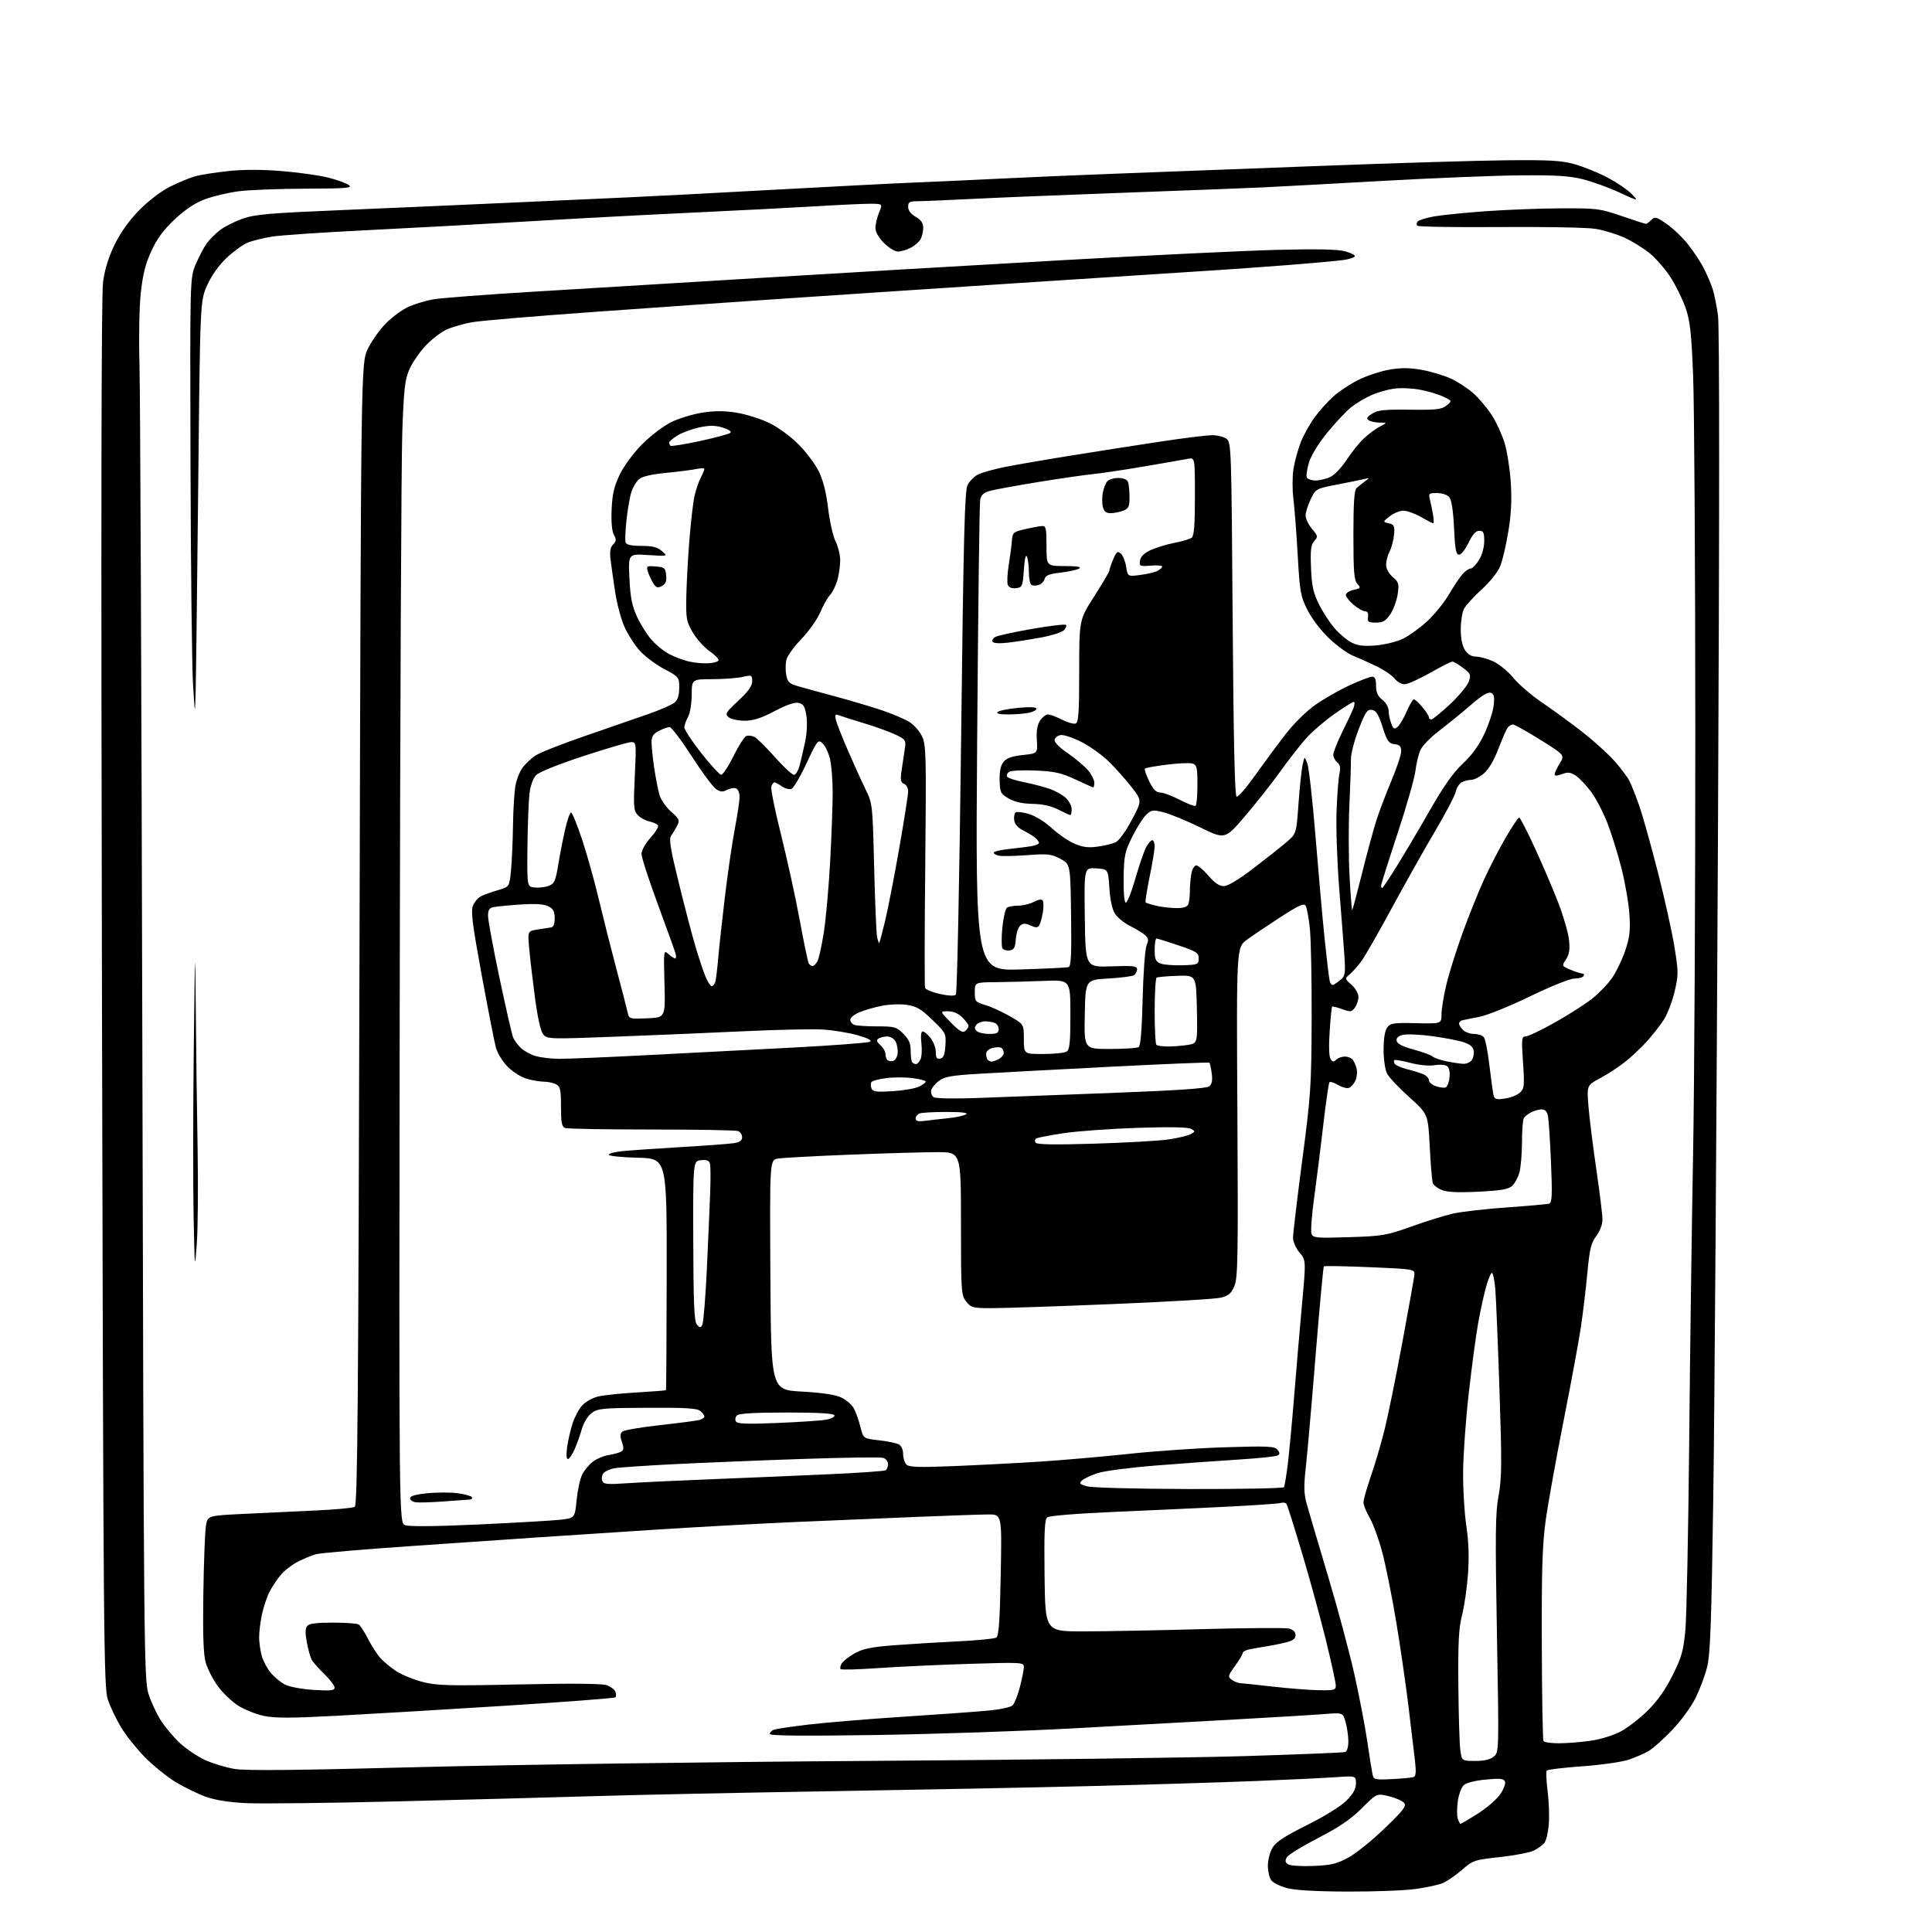 <?xml version="1.0" encoding="UTF-8" standalone="no"?>
<svg 
  version="1.1" 
  xmlns="http://www.w3.org/2000/svg" 
  xmlns:xlink="http://www.w3.org/1999/xlink" 
  xmlns:svg="http://www.w3.org/2000/svg"
  xmlns:rdf="http://www.w3.org/1999/02/22-rdf-syntax-ns#"
  xmlns:cc="http://creativecommons.org/ns#"
  xmlns:dc="http://purl.org/dc/elements/1.1/"
  viewBox="0 0 768 768"
  width="768"
  height="768"
>
<style>svg {background-color: white; }</style>"
<path stroke="none" fill="black" fill-rule="evenodd" d="M535.68,751.93C523.11,751.89 514.80,751.41 511.57,750.54C508.85,749.81 506.04,748.41 505.32,747.42C504.59,746.43 504.00,743.79 504.00,741.56C504.01,739.33 504.85,736.12 505.88,734.43C507.25,732.18 510.87,729.81 519.57,725.49C526.51,722.04 532.97,718.03 535.20,715.80C537.94,713.06 539.00,711.15 539.00,708.95C539.00,705.90 539.00,705.90 530.75,706.47C526.21,706.79 511.93,707.48 499.00,707.99C486.07,708.51 457.05,709.40 434.50,709.97C411.95,710.54 365.15,711.46 330.50,712.03C295.85,712.59 253.78,713.46 237.00,713.97C220.22,714.48 184.45,715.43 157.50,716.09C130.55,716.75 103.78,717.06 98.00,716.78C91.04,716.45 85.57,715.58 81.76,714.22C78.61,713.09 73.21,710.45 69.76,708.36C66.32,706.26 60.80,701.79 57.50,698.42C54.20,695.05 49.95,689.69 48.05,686.52C46.16,683.35 43.82,678.43 42.87,675.60C41.24,670.77 41.09,653.15 40.53,394.97C40.12,206.77 40.26,117.12 40.97,112.00C41.66,107.03 43.22,102.02 45.61,97.15C47.93,92.42 51.39,87.58 55.35,83.54C58.93,79.90 64.01,76.01 67.50,74.25C70.80,72.59 75.30,70.72 77.50,70.10C79.70,69.48 85.66,68.54 90.74,68.00C96.77,67.36 104.14,67.36 112.00,68.00C118.61,68.54 126.92,69.71 130.47,70.60C134.02,71.49 137.73,72.83 138.71,73.58C140.24,74.74 137.71,74.95 121.50,75.00C111.05,75.03 99.12,75.49 95.00,76.02C90.88,76.55 84.84,77.96 81.59,79.17C77.55,80.67 73.74,83.19 69.51,87.14C65.04,91.33 62.47,94.80 60.18,99.76C57.81,104.91 56.76,109.07 55.96,116.55C55.36,122.14 55.14,134.40 55.44,144.50C55.74,154.40 56.25,276.09 56.58,414.93C57.14,654.81 57.26,667.65 58.98,673.18C59.97,676.38 62.21,681.21 63.95,683.92C65.69,686.63 69.14,690.72 71.63,693.01C74.12,695.30 78.59,698.30 81.57,699.66C84.55,701.02 89.81,702.61 93.26,703.18C97.78,703.93 118.03,703.73 166.02,702.47C202.58,701.51 283.12,700.39 345.00,699.99C406.88,699.58 474.60,698.72 495.50,698.06C516.40,697.41 534.06,696.69 534.75,696.47C535.46,696.24 536.00,694.43 535.99,692.28C535.99,690.20 535.51,686.76 534.91,684.63C533.84,680.76 533.84,680.76 526.17,681.38C521.95,681.72 506.12,682.68 491.00,683.51C475.88,684.33 447.07,685.92 427.00,687.03C406.93,688.14 371.49,689.34 348.25,689.69C318.88,690.13 306.00,690.00 306.00,689.27C306.00,688.69 306.71,687.94 307.58,687.61C308.45,687.27 314.64,686.35 321.33,685.55C328.02,684.76 344.52,683.38 358.00,682.50C371.48,681.63 386.70,680.54 391.83,680.08C397.45,679.59 401.71,678.71 402.54,677.88C403.29,677.12 404.60,673.82 405.45,670.54C406.30,667.26 407.00,663.71 407.00,662.66C407.00,660.80 406.27,660.76 385.25,661.41C373.29,661.78 357.04,662.54 349.13,663.09C341.23,663.65 334.50,663.83 334.17,663.50C333.84,663.17 334.05,662.14 334.63,661.20C335.21,660.27 337.53,658.47 339.79,657.20C343.00,655.41 346.39,654.71 355.20,654.03C361.42,653.55 372.85,652.85 380.61,652.47C388.37,652.10 395.31,651.43 396.03,650.98C397.03,650.36 397.45,644.46 397.80,626.09C398.27,602.00 398.27,602.00 392.88,602.02C389.92,602.03 377.15,602.47 364.50,602.99C351.85,603.52 330.25,604.42 316.50,605.01C302.75,605.60 277.77,606.96 261.00,608.04C244.22,609.11 223.75,610.46 215.50,611.02C207.25,611.59 184.30,613.16 164.50,614.51C144.70,615.86 127.14,617.37 125.47,617.85C123.81,618.34 120.60,619.67 118.35,620.82C116.09,621.97 113.05,624.34 111.58,626.09C110.11,627.84 108.08,630.89 107.08,632.88C106.07,634.87 104.74,638.88 104.12,641.80C103.51,644.71 103.00,648.76 103.01,650.80C103.01,652.83 103.48,656.17 104.04,658.22C104.61,660.26 106.24,663.32 107.66,665.00C109.08,666.69 111.62,668.79 113.31,669.66C115.02,670.54 120.05,671.47 124.69,671.76C131.49,672.19 133.00,672.02 133.00,670.84C133.00,670.05 131.16,667.63 128.92,665.45C126.68,663.28 124.42,660.72 123.90,659.78C123.38,658.83 122.52,655.73 121.98,652.88C121.28,649.20 121.32,647.32 122.12,646.35C122.92,645.39 125.90,645.00 132.37,645.02C137.39,645.02 142.00,645.36 142.62,645.77C143.23,646.17 144.89,648.75 146.31,651.50C147.72,654.25 149.92,657.66 151.19,659.09C152.46,660.51 155.30,662.86 157.50,664.30C159.70,665.74 164.43,667.68 168.00,668.60C173.72,670.07 178.35,670.19 206.55,669.58C227.89,669.13 239.51,669.24 241.33,669.93C242.83,670.50 244.32,671.67 244.65,672.53C244.98,673.39 244.96,674.37 244.62,674.72C244.27,675.06 224.53,676.57 200.74,678.07C176.96,679.57 146.93,681.35 134.00,682.04C115.73,683.01 109.25,683.03 104.87,682.10C101.78,681.45 97.19,679.60 94.67,678.01C92.15,676.41 88.53,672.94 86.61,670.30C84.69,667.66 82.53,663.48 81.81,661.00C80.85,657.70 80.59,650.39 80.83,633.56C81.02,620.94 81.48,608.79 81.86,606.56C82.55,602.50 82.55,602.50 96.53,601.81C104.21,601.42 117.07,600.82 125.10,600.46C133.13,600.10 140.29,599.44 141.02,598.99C142.12,598.31 142.45,558.53 142.93,371.33C143.50,144.50 143.50,144.50 146.17,138.80C147.64,135.67 150.93,131.02 153.47,128.47C156.02,125.93 160.09,122.96 162.50,121.90C164.92,120.83 169.29,119.52 172.20,119.00C175.12,118.48 192.57,117.14 211.00,116.02C229.43,114.91 270.60,112.40 302.50,110.46C334.40,108.52 388.40,105.35 422.50,103.42C456.60,101.49 494.85,99.65 507.50,99.33C523.67,98.92 531.77,99.09 534.78,99.92C537.13,100.57 538.83,101.46 538.55,101.92C538.27,102.37 536.35,103.01 534.27,103.33C532.20,103.66 521.95,104.59 511.50,105.40C501.05,106.20 488.23,107.12 483.00,107.44C477.77,107.76 442.68,110.04 405.00,112.51C367.32,114.98 323.45,117.89 307.50,118.98C291.55,120.07 259.60,122.32 236.50,123.97C213.40,125.61 191.57,127.45 188.00,128.04C184.43,128.63 179.62,130.01 177.33,131.10C175.04,132.20 171.29,135.14 168.99,137.62C166.70,140.11 163.88,144.25 162.74,146.82C160.96,150.82 160.55,154.43 159.92,171.50C159.52,182.50 159.05,284.61 158.89,398.40C158.60,605.31 158.60,605.31 161.05,606.27C162.64,606.89 172.81,606.80 190.03,606.01C204.63,605.33 219.25,604.49 222.53,604.14C228.50,603.50 228.50,603.50 229.22,596.25C229.62,592.27 230.62,587.69 231.45,586.09C232.28,584.49 234.16,582.23 235.63,581.08C237.10,579.92 239.97,578.71 242.01,578.38C244.05,578.06 246.30,577.43 247.00,577.00C247.97,576.40 248.02,575.49 247.21,573.17C246.40,570.86 246.45,569.87 247.42,569.07C248.12,568.49 254.95,567.32 262.59,566.48C270.24,565.64 277.29,564.71 278.25,564.41C279.21,564.11 280.00,563.50 280.00,563.06C280.00,562.61 279.26,561.63 278.35,560.87C277.06,559.80 272.38,559.52 257.28,559.61C239.55,559.70 237.63,559.88 235.20,561.70C233.63,562.88 232.02,565.50 231.28,568.10C230.59,570.52 229.28,574.19 228.36,576.25C227.45,578.31 226.26,580.00 225.73,580.00C225.16,580.00 225.04,578.09 225.44,575.25C225.81,572.64 226.78,568.40 227.60,565.84C228.43,563.28 230.15,560.05 231.44,558.66C232.72,557.27 235.52,555.70 237.64,555.16C239.76,554.63 246.67,553.89 252.99,553.53C259.30,553.16 264.58,552.75 264.72,552.62C264.85,552.48 264.99,531.70 265.02,506.44C265.08,460.50 265.08,460.50 253.54,460.22C247.19,460.06 242.00,459.53 242.00,459.04C242.00,458.55 244.36,457.90 247.25,457.61C250.14,457.31 260.60,456.59 270.50,456.00C280.40,455.42 289.96,454.71 291.75,454.42C294.06,454.06 295.00,453.37 295.00,452.06C295.00,451.05 294.29,449.94 293.42,449.61C292.55,449.27 277.06,449.00 259.00,449.00C240.94,449.00 225.45,448.73 224.58,448.39C223.33,447.91 223.00,446.17 223.00,439.93C223.00,433.18 222.73,431.92 221.07,431.04C220.00,430.47 217.86,430.00 216.32,429.99C214.77,429.99 211.71,429.49 209.52,428.88C207.33,428.28 203.89,426.13 201.87,424.10C199.81,422.05 197.72,418.68 197.13,416.46C196.54,414.28 194.00,401.28 191.48,387.57C187.74,367.22 187.11,362.16 188.02,359.96C188.63,358.48 190.11,356.79 191.32,356.21C192.52,355.63 195.53,354.56 198.00,353.83C202.50,352.50 202.50,352.50 203.13,346.00C203.48,342.43 203.84,334.32 203.93,328.00C204.01,321.68 204.47,314.54 204.93,312.14C205.39,309.74 206.65,306.59 207.73,305.14C208.80,303.69 211.08,301.55 212.79,300.38C214.51,299.22 223.46,295.67 232.70,292.51C241.94,289.34 253.32,285.40 258.00,283.75C262.68,282.10 267.29,280.06 268.25,279.22C269.41,278.21 270.00,276.24 270.00,273.40C270.00,269.19 269.90,269.07 263.98,265.91C260.67,264.15 256.34,260.91 254.37,258.72C252.39,256.53 249.66,252.32 248.30,249.35C246.95,246.39 245.24,240.04 244.51,235.23C243.78,230.43 242.96,224.58 242.68,222.23C242.33,219.19 242.63,217.51 243.73,216.42C245.01,215.14 245.06,214.48 244.02,212.55C243.23,211.06 242.91,207.38 243.14,202.36C243.43,196.19 244.14,193.21 246.43,188.50C248.13,185.02 251.91,179.95 255.43,176.43C258.78,173.08 263.96,169.18 267.00,167.72C270.02,166.26 275.54,164.59 279.25,164.02C284.01,163.27 287.98,163.28 292.72,164.04C296.42,164.63 302.22,166.43 305.61,168.05C309.20,169.77 314.11,173.33 317.35,176.57C320.41,179.63 324.08,184.50 325.49,187.39C327.20,190.89 328.44,195.80 329.19,202.07C329.80,207.26 331.14,213.17 332.15,215.21C333.17,217.25 334.00,220.63 333.99,222.71C333.99,224.79 333.50,228.30 332.90,230.50C332.30,232.70 330.98,235.40 329.97,236.50C328.96,237.60 327.18,240.75 326.01,243.50C324.84,246.25 321.49,250.97 318.57,254.00C315.64,257.02 312.95,260.76 312.59,262.31C312.23,263.86 312.21,266.58 312.54,268.37C313.06,271.16 313.76,271.80 317.33,272.81C319.62,273.47 326.45,275.34 332.50,276.97C338.55,278.61 346.80,281.07 350.83,282.44C354.86,283.81 359.65,285.86 361.47,286.98C363.30,288.11 365.57,290.69 366.53,292.71C368.14,296.10 368.24,300.16 367.80,343.95C367.53,370.10 367.50,392.04 367.72,392.69C367.95,393.35 370.59,394.44 373.60,395.11C376.91,395.85 379.42,395.97 379.96,395.42C380.46,394.91 381.38,350.45 382.04,295.00C383.01,213.20 383.47,195.01 384.63,192.77C385.40,191.26 387.26,189.40 388.77,188.63C390.27,187.85 395.10,186.50 399.50,185.63C403.90,184.75 415.82,182.69 426.00,181.06C436.18,179.42 452.05,176.94 461.28,175.54C470.52,174.14 479.77,173.00 481.84,173.00C483.92,173.00 486.49,173.64 487.56,174.42C489.44,175.79 489.52,178.01 490.00,246.09C490.35,294.76 490.83,316.44 491.57,316.69C492.16,316.89 495.29,313.32 498.53,308.77C501.76,304.22 507.11,296.97 510.40,292.66C513.97,287.98 518.89,283.04 522.60,280.39C526.02,277.95 532.21,274.39 536.34,272.48C540.48,270.56 544.57,269.00 545.43,269.00C546.57,269.00 547.00,270.00 547.00,272.61C547.00,275.26 547.66,276.73 549.50,278.18C550.91,279.28 552.00,281.18 552.00,282.51C552.00,283.81 552.46,286.07 553.02,287.54C553.87,289.79 554.27,290.02 555.56,288.95C556.39,288.26 558.02,285.51 559.16,282.85C560.31,280.18 561.60,278.00 562.03,278.00C562.47,278.00 563.99,279.38 565.41,281.08C566.83,282.77 568.00,284.57 568.00,285.08C568.00,285.58 568.43,286.00 568.96,286.00C569.49,286.00 572.83,283.28 576.38,279.97C579.93,276.65 583.29,272.60 583.86,270.97C584.80,268.27 584.61,267.80 581.60,265.51C579.79,264.13 577.87,263.00 577.33,263.00C576.78,263.00 572.79,265.02 568.44,267.50C564.10,269.97 559.56,272.00 558.35,272.00C557.14,272.00 555.32,270.96 554.32,269.69C553.32,268.42 550.02,266.20 547.00,264.75C543.98,263.31 539.81,261.44 537.74,260.61C535.67,259.78 531.46,256.71 528.38,253.80C525.16,250.76 521.50,245.96 519.77,242.54C516.97,236.99 516.70,235.46 515.85,220.54C515.36,211.72 514.58,201.66 514.14,198.18C513.69,194.71 513.71,189.42 514.18,186.44C514.64,183.45 515.95,178.66 517.08,175.80C518.21,172.93 520.68,168.48 522.57,165.91C524.45,163.34 527.79,159.62 529.97,157.65C532.15,155.67 536.57,152.73 539.79,151.11C543.01,149.48 548.49,147.64 551.98,147.00C556.73,146.14 559.99,146.14 564.91,146.98C568.54,147.61 573.80,149.16 576.62,150.44C579.44,151.72 583.57,154.42 585.80,156.44C588.03,158.46 591.29,162.33 593.04,165.05C594.78,167.78 597.04,172.67 598.05,175.93C599.07,179.19 600.19,186.27 600.55,191.68C601.01,198.66 600.73,204.31 599.60,211.22C598.72,216.57 597.28,222.77 596.38,225.00C595.44,227.35 592.37,231.23 589.03,234.27C585.87,237.15 582.70,240.62 581.98,242.00C581.26,243.37 580.67,247.05 580.67,250.17C580.67,253.81 581.27,256.77 582.36,258.42C583.48,260.13 584.96,261.01 586.77,261.02C588.27,261.03 591.35,261.88 593.61,262.91C595.86,263.93 599.46,266.90 601.61,269.49C603.75,272.08 608.88,276.49 613.00,279.28C617.12,282.06 624.19,287.21 628.69,290.71C633.19,294.21 638.96,299.39 641.51,302.22C644.06,305.06 646.84,308.73 647.70,310.38C648.55,312.03 650.34,316.56 651.68,320.44C653.02,324.32 656.30,336.05 658.98,346.50C661.66,356.95 664.64,370.36 665.60,376.30C667.25,386.51 667.25,387.49 665.64,394.34C664.70,398.32 662.71,403.41 661.21,405.66C659.72,407.90 656.70,411.72 654.50,414.14C652.30,416.56 648.48,420.15 646.00,422.12C643.52,424.09 639.08,427.00 636.13,428.58C630.76,431.45 630.76,431.45 631.45,439.89C631.82,444.54 633.23,455.77 634.57,464.85C635.90,473.93 637.00,482.88 637.00,484.74C637.00,486.80 636.03,489.40 634.54,491.36C632.47,494.08 631.91,496.40 631.00,506.04C630.41,512.35 629.25,522.00 628.44,527.50C627.62,533.00 624.50,549.88 621.51,565.00C618.52,580.12 615.33,597.90 614.42,604.50C613.11,614.05 612.79,624.13 612.89,653.85C612.95,674.39 613.25,691.60 613.56,692.10C613.87,692.59 616.68,692.99 619.81,692.98C622.94,692.97 628.60,692.51 632.39,691.96C636.35,691.39 641.45,689.80 644.37,688.23C647.16,686.73 652.00,682.96 655.13,679.85C658.95,676.04 662.16,671.46 664.94,665.85C668.48,658.71 669.21,656.13 669.96,648.00C670.45,642.77 671.13,609.11 671.48,573.20C671.82,537.28 672.52,485.98 673.02,459.20C673.53,432.41 673.93,356.27 673.91,290.00C673.89,223.72 673.50,160.28 673.03,149.00C672.33,131.99 671.82,127.44 670.01,122.28C668.81,118.85 666.13,113.42 664.06,110.21C661.98,106.99 658.27,102.72 655.82,100.71C653.37,98.70 648.83,95.90 645.74,94.48C642.65,93.07 637.46,91.48 634.21,90.96C630.96,90.43 613.87,90.12 596.24,90.25C578.61,90.39 563.83,90.15 563.41,89.73C562.98,89.31 563.07,88.53 563.61,87.99C564.15,87.45 567.05,86.57 570.05,86.03C573.05,85.50 582.23,84.57 590.46,83.97C598.69,83.37 612.20,82.86 620.49,82.82C634.85,82.76 636.01,82.91 644.65,85.88C649.65,87.60 653.99,89.00 654.30,89.00C654.61,89.00 655.56,88.30 656.41,87.44C657.82,86.03 658.40,86.18 662.52,89.01C665.02,90.73 668.89,94.44 671.11,97.26C673.34,100.08 676.19,104.43 677.44,106.94C678.70,109.45 680.23,113.08 680.84,115.00C681.46,116.92 682.40,121.60 682.93,125.39C683.54,129.80 683.54,204.48 682.91,333.39C682.38,444.00 681.54,561.95 681.05,595.50C680.32,645.35 679.87,657.64 678.59,662.76C677.72,666.20 675.61,671.81 673.89,675.22C672.16,678.64 668.02,684.28 664.68,687.75C661.34,691.23 657.23,694.92 655.55,695.94C653.87,696.96 650.25,698.56 647.50,699.48C644.75,700.41 636.43,701.60 629.00,702.13C621.58,702.66 615.22,703.41 614.87,703.80C614.52,704.18 614.67,707.88 615.20,712.00C615.73,716.12 615.94,722.10 615.67,725.29C615.40,728.47 614.61,731.76 613.91,732.60C613.22,733.44 611.38,734.79 609.84,735.58C608.29,736.38 602.23,737.56 596.37,738.20C586.07,739.32 585.54,739.50 581.12,743.33C578.60,745.51 575.17,747.87 573.51,748.56C571.84,749.26 566.96,750.32 562.67,750.91C558.37,751.51 546.23,751.97 535.68,751.93zM522.00,741.75C529.12,741.46 531.38,740.92 535.94,738.45C538.94,736.83 545.44,731.60 550.38,726.83C557.93,719.56 559.18,717.92 558.14,716.67C557.46,715.85 554.74,714.66 552.10,714.02C547.29,712.87 547.29,712.87 541.38,718.78C537.01,723.15 532.47,726.24 524.04,730.60C517.75,733.84 512.14,737.30 511.56,738.28C510.76,739.62 510.87,740.31 512.00,741.08C512.84,741.65 517.25,741.94 522.00,741.75zM580.59,725.00C580.84,725.00 583.88,723.21 587.35,721.02C590.82,718.83 594.82,715.40 596.25,713.39C597.67,711.39 598.58,709.07 598.26,708.24C597.79,707.01 596.41,706.86 590.64,707.40C586.50,707.78 582.89,708.69 581.88,709.61C580.94,710.46 579.86,713.35 579.50,716.02C579.13,718.70 579.12,721.81 579.48,722.94C579.84,724.07 580.34,725.00 580.59,725.00zM553.28,707.22C557.25,707.03 561.10,706.68 561.82,706.44C562.82,706.11 562.99,704.58 562.51,700.25C562.16,697.09 560.99,687.30 559.92,678.50C558.85,669.70 556.63,654.40 554.98,644.50C553.34,634.60 550.85,622.23 549.46,617.01C548.06,611.79 545.81,605.64 544.46,603.33C543.11,601.03 542.00,598.28 542.00,597.23C542.00,596.18 543.32,591.51 544.93,586.85C546.55,582.20 548.99,573.91 550.36,568.44C551.72,562.98 554.89,547.48 557.38,534.00C559.88,520.52 562.05,508.38 562.21,507.00C562.50,504.50 562.50,504.50 544.61,503.73C534.77,503.30 526.51,503.16 526.26,503.40C526.01,503.65 524.52,519.75 522.94,539.18C521.37,558.61 519.62,578.58 519.05,583.58C518.25,590.67 518.32,593.72 519.37,597.58C520.12,600.28 523.91,613.16 527.81,626.19C531.71,639.22 536.48,656.99 538.42,665.69C540.36,674.38 542.63,686.23 543.48,692.00C544.32,697.77 545.25,703.64 545.54,705.03C546.05,707.50 546.25,707.55 553.28,707.22zM586.45,700.00C590.07,700.00 592.44,699.44 593.83,698.25C595.88,696.51 595.89,696.21 595.05,649.50C594.34,609.58 594.44,601.29 595.71,594.50C596.99,587.62 597.04,581.75 596.06,552.50C595.44,533.80 594.69,515.69 594.39,512.25C594.09,508.81 593.49,506.00 593.05,506.00C592.62,506.00 591.55,508.59 590.68,511.75C589.81,514.91 588.42,521.33 587.58,526.00C586.74,530.67 585.08,543.05 583.89,553.50C582.69,563.95 581.67,578.12 581.61,585.00C581.55,591.88 582.12,601.55 582.88,606.49C583.80,612.56 584.03,618.73 583.57,625.44C583.19,630.91 582.13,638.34 581.21,641.94C579.87,647.20 579.57,652.75 579.72,670.00C579.82,681.83 580.17,693.41 580.51,695.75C581.12,700.00 581.12,700.00 586.45,700.00zM524.25,671.88C530.38,671.99 531.00,671.82 531.00,669.99C531.00,668.88 529.20,660.67 527.01,651.74C524.81,642.81 520.54,627.26 517.52,617.18C514.51,607.11 511.77,598.43 511.43,597.89C511.10,597.36 510.08,597.15 509.17,597.44C508.25,597.73 498.50,598.41 487.50,598.95C476.50,599.49 456.27,600.43 442.54,601.02C427.70,601.67 417.05,602.55 416.27,603.19C415.25,604.04 415.02,609.14 415.23,626.39C415.50,648.50 415.50,648.50 430.50,648.50C438.75,648.50 459.96,648.10 477.64,647.61C495.31,647.13 510.95,647.02 512.39,647.38C514.08,647.81 515.00,648.72 515.00,649.98C515.00,651.39 513.97,652.18 511.25,652.87C509.19,653.39 505.70,654.09 503.50,654.44C501.30,654.79 498.26,655.31 496.75,655.61C495.24,655.91 494.00,656.58 494.00,657.09C494.00,657.60 492.63,659.91 490.95,662.23C488.11,666.15 488.01,666.54 489.64,667.72C490.60,668.43 492.08,669.03 492.94,669.08C493.80,669.12 499.68,669.74 506.00,670.46C512.33,671.18 520.54,671.82 524.25,671.88zM176.50,596.84C171.55,597.20 166.49,597.36 165.25,597.18C164.01,597.00 163.00,596.28 163.00,595.56C163.00,594.68 165.25,594.04 169.89,593.58C173.67,593.21 179.09,593.21 181.91,593.58C184.73,593.96 187.29,594.65 187.58,595.13C187.88,595.61 187.53,596.04 186.81,596.09C186.09,596.15 181.45,596.48 176.50,596.84zM472.69,591.91C493.15,591.96 510.11,591.63 510.39,591.18C510.67,590.72 511.36,586.56 511.93,581.93C512.49,577.29 513.64,564.95 514.49,554.50C515.33,544.05 516.72,527.73 517.59,518.24C519.16,500.97 519.16,500.97 516.58,497.91C515.11,496.17 514.00,493.60 514.00,491.97C514.00,490.38 515.64,476.58 517.65,461.29C521.08,435.22 521.31,431.74 521.40,405.00C521.46,389.32 521.13,373.10 520.68,368.95C520.23,364.80 519.48,360.78 519.01,360.02C518.34,358.94 516.19,359.92 509.01,364.57C503.98,367.83 497.98,371.87 495.68,373.55C491.50,376.60 491.50,376.60 491.88,442.05C492.21,499.53 492.07,507.95 490.70,511.19C489.46,514.16 488.40,515.07 485.33,515.84C483.22,516.37 463.50,517.53 441.50,518.42C419.50,519.32 398.05,520.04 393.82,520.02C386.73,520.00 385.99,519.80 384.07,517.37C382.09,514.84 382.00,513.55 382.00,486.37C382.00,458.00 382.00,458.00 372.61,458.00C367.45,458.00 351.81,458.45 337.86,459.00C323.91,459.55 311.03,460.25 309.24,460.55C305.98,461.09 305.98,461.09 306.24,506.80C306.50,552.50 306.50,552.50 318.69,553.17C326.92,553.63 332.05,554.40 334.48,555.56C336.47,556.50 338.72,558.49 339.49,559.98C340.26,561.48 341.41,564.75 342.04,567.26C343.19,571.83 343.19,571.83 349.35,572.53C352.73,572.91 356.29,573.64 357.25,574.15C358.30,574.70 359.00,576.23 359.00,577.96C359.00,579.56 359.59,581.45 360.32,582.18C361.37,583.23 365.23,583.36 379.07,582.80C388.66,582.42 404.15,581.61 413.50,581.01C422.85,580.40 438.82,579.00 449.00,577.91C459.18,576.81 476.28,575.64 487.00,575.31C503.94,574.78 506.68,574.91 507.80,576.26C508.79,577.46 508.82,577.99 507.90,578.56C507.25,578.96 500.36,579.69 492.61,580.18C484.85,580.67 470.06,581.73 459.75,582.54C449.43,583.36 438.87,584.73 436.25,585.60C433.64,586.47 430.87,587.79 430.10,588.53C428.92,589.66 429.22,590.02 432.10,590.84C434.01,591.39 451.78,591.86 472.69,591.91zM249.26,589.61C254.34,589.26 269.98,588.52 284.00,587.97C298.02,587.41 318.87,586.53 330.31,586.00C341.76,585.47 351.55,584.78 352.06,584.46C352.58,584.14 353.00,583.04 353.00,582.01C353.00,580.98 352.14,579.86 351.09,579.53C350.03,579.19 335.52,579.39 318.84,579.96C302.15,580.53 279.27,581.47 268.00,582.03C256.73,582.60 246.05,583.33 244.29,583.64C242.52,583.95 240.55,584.83 239.92,585.59C239.29,586.35 239.06,587.71 239.40,588.61C239.94,590.02 241.28,590.15 249.26,589.61zM308.90,565.66C317.48,565.30 326.20,564.73 328.29,564.37C330.41,564.01 331.91,563.24 331.70,562.61C331.44,561.85 325.49,561.50 312.71,561.50C299.90,561.50 293.73,561.86 292.94,562.66C292.30,563.30 292.12,564.38 292.54,565.06C293.12,566.01 297.01,566.15 308.90,565.66zM279.18,526.65C279.63,525.83 280.45,515.79 280.99,504.33C281.53,492.88 282.12,479.23 282.31,474.00C282.50,468.77 282.47,463.69 282.24,462.69C281.93,461.33 281.05,460.96 278.67,461.19C275.50,461.50 275.50,461.50 275.58,493.20C275.65,518.15 275.95,525.24 277.01,526.51C278.18,527.92 278.46,527.93 279.18,526.65zM78.22,494.50C77.44,505.22 77.40,504.95 76.96,483.50C76.71,471.40 76.74,441.25 77.03,416.50C77.52,375.41 77.59,374.02 77.82,400.50C77.95,416.45 78.28,441.65 78.55,456.50C78.81,471.35 78.67,488.45 78.22,494.50zM536.27,491.80C549.61,491.37 551.15,491.11 561.00,487.58C566.77,485.51 574.20,483.20 577.50,482.44C580.80,481.68 590.48,480.57 599.00,479.97C607.52,479.38 615.11,478.69 615.85,478.44C616.96,478.07 617.09,475.03 616.55,462.24C616.19,453.58 615.65,445.26 615.36,443.75C615.00,441.85 614.23,441.00 612.85,441.00C611.76,441.00 609.89,441.52 608.68,442.15C607.48,442.78 606.17,443.79 605.77,444.40C605.36,445.00 605.02,449.32 605.01,454.00C605.00,458.68 604.54,464.12 603.99,466.10C603.44,468.08 602.13,470.48 601.08,471.43C599.60,472.77 596.59,473.28 587.64,473.72C579.59,474.12 575.22,473.92 573.13,473.05C571.49,472.37 569.89,471.15 569.57,470.33C569.26,469.51 568.70,462.99 568.34,455.85C567.68,442.86 567.68,442.86 560.24,436.18C556.15,432.51 552.17,428.28 551.40,426.80C550.60,425.25 550.00,421.17 550.00,417.24C550.00,412.87 550.52,409.68 551.43,408.44C552.70,406.71 553.96,406.53 562.93,406.73C573.00,406.96 573.00,406.96 573.01,403.23C573.01,401.18 573.90,395.82 574.97,391.33C576.05,386.83 578.95,377.59 581.42,370.79C583.88,363.99 587.75,354.39 590.01,349.46C592.27,344.53 596.16,337.01 598.66,332.75C601.15,328.49 603.51,325.00 603.89,325.00C604.28,325.00 607.12,330.51 610.21,337.25C613.31,343.99 617.48,353.77 619.50,359.00C621.51,364.23 623.40,370.79 623.70,373.60C624.11,377.44 623.82,379.34 622.51,381.35C620.77,384.00 620.77,384.00 624.35,385.50C626.32,386.33 628.43,387.00 629.03,387.00C629.63,387.00 629.84,387.45 629.50,388.00C629.16,388.55 627.51,389.00 625.84,389.00C624.11,389.00 616.47,392.07 608.15,396.10C600.09,400.01 591.02,403.67 588.00,404.23C584.98,404.80 581.94,405.41 581.25,405.60C580.56,405.78 580.00,406.37 580.00,406.90C580.00,407.43 580.71,408.56 581.57,409.43C582.44,410.29 584.41,411.00 585.95,411.00C587.49,411.00 589.24,411.58 589.83,412.29C590.42,413.00 591.40,417.84 592.01,423.04C592.62,428.24 593.34,433.57 593.61,434.87C594.05,437.02 594.49,437.20 598.13,436.71C600.34,436.41 603.04,435.36 604.13,434.38C605.95,432.74 606.05,431.77 605.42,422.30C604.79,412.92 604.88,412.00 606.46,412.00C607.42,412.00 612.63,409.52 618.04,406.48C623.45,403.44 630.12,399.18 632.87,397.01C635.61,394.84 639.21,391.10 640.86,388.70C642.51,386.30 644.85,381.45 646.04,377.92C647.82,372.69 648.13,370.02 647.72,363.50C647.44,359.10 646.00,350.79 644.53,345.02C643.06,339.26 640.53,331.16 638.91,327.02C637.30,322.89 634.41,317.38 632.50,314.78C630.59,312.19 627.85,309.29 626.41,308.35C624.29,306.96 623.25,306.84 620.90,307.73C618.91,308.48 618.00,308.50 618.00,307.78C618.00,307.21 618.91,305.26 620.03,303.46C622.05,300.18 622.05,300.18 612.32,294.09C606.96,290.74 602.06,288.00 601.41,288.00C600.77,288.00 599.82,288.56 599.31,289.25C598.79,289.94 597.13,293.75 595.61,297.73C593.87,302.28 591.73,305.89 589.84,307.48C588.20,308.87 585.95,310.00 584.86,310.00C583.76,310.00 582.06,310.43 581.07,310.96C580.08,311.49 579.00,313.18 578.68,314.71C578.36,316.25 574.64,323.35 570.41,330.50C566.18,337.65 558.45,351.38 553.25,361.00C548.04,370.62 542.63,380.07 541.23,382.00C539.83,383.93 537.75,386.29 536.59,387.26C534.50,389.02 534.50,389.02 537.25,391.46C538.78,392.82 540.00,394.95 540.00,396.26C540.00,397.56 539.37,399.48 538.59,400.54C537.31,402.29 536.85,402.35 533.52,401.14C531.50,400.41 529.71,399.97 529.53,400.16C529.35,400.35 528.91,404.77 528.56,410.00C528.17,415.80 528.30,420.08 528.92,420.99C529.71,422.18 530.17,422.23 531.16,421.24C531.84,420.56 533.38,420.00 534.58,420.00C535.78,420.00 537.20,420.56 537.73,421.25C538.27,421.94 538.97,423.56 539.29,424.85C539.61,426.14 539.38,428.26 538.80,429.55C538.21,430.84 537.07,432.14 536.27,432.45C535.47,432.76 533.52,432.24 531.94,431.31C530.36,430.37 528.80,429.86 528.49,430.18C528.17,430.49 527.07,438.12 526.03,447.13C524.99,456.13 523.36,469.16 522.40,476.07C521.44,482.99 520.96,489.46 521.34,490.45C521.98,492.10 523.23,492.21 536.27,491.80zM434.90,454.63C447.33,454.26 460.57,453.51 464.33,452.97C468.09,452.43 472.09,451.48 473.24,450.87C475.23,449.81 475.24,449.71 473.48,448.73C472.27,448.05 464.86,447.92 452.07,448.34C441.30,448.70 428.08,449.66 422.68,450.48C417.27,451.30 412.43,452.24 411.91,452.56C411.39,452.88 411.27,453.63 411.64,454.22C412.11,454.99 419.05,455.11 434.90,454.63zM367.75,445.54C369.81,445.28 373.98,444.80 377.01,444.49C380.04,444.17 383.19,443.49 384.01,442.97C385.01,442.34 382.47,442.03 376.33,442.02C371.29,442.01 366.45,442.27 365.58,442.61C364.71,442.94 364.00,443.85 364.00,444.62C364.00,445.66 364.97,445.90 367.75,445.54zM388.00,436.49C396.52,436.17 420.54,435.27 441.37,434.48C467.98,433.47 479.69,432.68 480.73,431.81C481.76,430.95 482.05,429.42 481.69,426.71C481.40,424.58 480.99,422.66 480.78,422.44C480.56,422.23 462.86,422.95 441.44,424.05C420.02,425.15 396.53,426.41 389.24,426.84C378.23,427.49 375.52,427.97 373.24,429.67C371.73,430.79 370.34,432.51 370.15,433.49C369.96,434.46 370.41,435.67 371.15,436.16C371.91,436.67 379.33,436.81 388.00,436.49zM354.77,433.77C359.02,433.50 363.74,432.70 365.25,431.98C366.76,431.26 368.00,430.36 368.00,429.97C368.00,429.58 365.68,428.95 362.85,428.58C360.02,428.20 355.29,428.19 352.34,428.56C349.39,428.93 346.71,429.65 346.40,430.16C346.08,430.68 346.10,431.81 346.43,432.68C346.93,433.99 348.34,434.17 354.77,433.77zM574.65,432.28C575.28,432.05 575.98,430.30 576.20,428.39C576.44,426.34 576.09,424.49 575.34,423.87C574.62,423.27 572.43,423.08 570.28,423.43C568.04,423.80 564.10,423.42 560.61,422.50C557.37,421.65 554.51,421.16 554.26,421.41C554.01,421.66 554.09,422.33 554.44,422.91C554.80,423.48 556.98,424.42 559.29,425.01C561.61,425.59 564.51,426.49 565.75,427.01C566.99,427.53 568.00,428.60 568.00,429.40C568.00,430.19 569.24,431.25 570.75,431.77C572.26,432.28 574.02,432.52 574.65,432.28zM364.13,423.00C364.57,423.00 365.35,422.21 365.87,421.24C366.39,420.28 366.57,417.35 366.27,414.74C365.94,411.74 366.13,410.00 366.80,410.00C367.38,410.00 368.79,411.19 369.93,412.63C371.07,414.08 372.00,416.59 372.00,418.21C372.00,420.47 372.40,421.07 373.75,420.81C375.08,420.56 375.57,419.30 375.81,415.61C376.11,410.87 375.97,410.58 370.66,405.44C366.19,401.11 364.35,400.03 360.53,399.45C357.96,399.07 353.46,399.23 350.52,399.82C347.59,400.41 343.57,401.57 341.59,402.40C339.62,403.22 338.00,404.55 338.00,405.34C338.00,406.14 338.71,407.06 339.58,407.39C340.45,407.73 344.54,408.00 348.66,408.00C355.61,408.00 356.37,408.21 359.08,410.92C361.31,413.16 362.00,414.77 362.00,417.76C362.00,419.91 362.30,421.97 362.67,422.33C363.03,422.70 363.69,423.00 364.13,423.00zM581.63,422.89C582.80,422.95 584.29,422.35 584.95,421.56C585.61,420.76 586.01,419.07 585.83,417.81C585.59,416.15 584.44,415.16 581.71,414.26C579.63,413.58 573.97,412.50 569.15,411.86C564.32,411.22 559.13,411.00 557.62,411.38C555.75,411.85 554.97,412.62 555.19,413.77C555.42,414.92 557.57,416.03 561.84,417.18C565.31,418.12 568.75,419.38 569.47,419.98C570.20,420.58 572.75,421.45 575.14,421.92C577.54,422.40 580.46,422.83 581.63,422.89zM354.95,421.78C355.80,421.61 356.64,420.27 356.81,418.79C356.98,417.31 356.63,415.18 356.03,414.05C355.42,412.92 353.94,412.01 352.71,412.02C351.50,412.02 349.93,412.39 349.23,412.84C348.25,413.46 348.43,414.08 349.98,415.48C351.09,416.49 352.00,418.07 352.00,418.99C352.00,419.91 352.32,420.98 352.70,421.37C353.09,421.75 354.10,421.94 354.95,421.78zM394.23,422.00C394.73,422.00 396.00,421.53 397.07,420.96C398.13,420.40 399.00,419.30 399.00,418.52C399.00,417.75 398.57,416.85 398.05,416.53C397.52,416.20 395.95,416.23 394.55,416.58C393.05,416.95 392.00,417.93 392.00,418.94C392.00,419.89 392.30,420.97 392.67,421.33C393.03,421.70 393.74,422.00 394.23,422.00zM222.00,420.90C225.03,420.94 240.32,420.31 256.00,419.50C271.68,418.69 297.97,417.33 314.42,416.47C330.88,415.61 344.98,414.55 345.77,414.11C346.72,413.57 345.12,412.73 340.84,411.51C337.35,410.51 331.12,409.50 327.00,409.25C322.88,409.01 308.93,409.31 296.00,409.92C283.07,410.53 260.13,411.51 245.01,412.08C218.20,413.10 217.48,413.08 215.92,411.15C214.93,409.93 213.71,404.53 212.69,396.84C211.79,390.05 210.75,381.27 210.39,377.32C209.73,370.14 209.73,370.14 213.61,369.50C215.75,369.15 218.18,368.78 219.00,368.67C220.01,368.54 220.50,367.33 220.50,365.02C220.50,362.34 219.94,361.27 218.00,360.28C216.25,359.38 212.94,359.16 207.00,359.56C202.32,359.86 197.49,360.32 196.25,360.58C194.51,360.93 194.00,361.73 194.00,364.06C194.00,365.72 196.03,376.73 198.51,388.52C201.00,400.30 203.43,410.97 203.91,412.22C204.39,413.48 205.85,415.48 207.14,416.67C208.44,417.86 211.07,419.28 213.00,419.83C214.93,420.37 218.97,420.85 222.00,420.90zM414.75,418.98C419.01,418.98 423.18,418.54 424.00,418.02C425.22,417.26 425.50,414.46 425.50,403.29C425.50,389.50 425.50,389.50 415.00,389.92C409.23,390.16 400.68,390.38 396.00,390.42C387.50,390.50 387.50,390.50 387.50,394.39C387.50,398.09 387.71,398.34 391.63,399.50C393.91,400.17 398.30,402.17 401.38,403.93C407.00,407.15 407.00,407.15 407.00,413.07C407.00,419.00 407.00,419.00 414.75,418.98zM441.22,416.98C446.87,416.98 452.01,416.64 452.64,416.23C453.40,415.75 453.93,409.29 454.22,397.00C454.47,386.82 455.17,377.31 455.77,375.85C456.68,373.68 456.57,372.93 455.19,371.72C454.26,370.90 451.59,369.27 449.26,368.10C446.94,366.93 444.24,364.77 443.26,363.29C442.14,361.58 441.32,357.87 441.00,353.05C440.50,345.50 440.50,345.50 435.73,345.19C430.96,344.89 430.96,344.89 431.23,364.69C431.50,384.50 431.50,384.50 441.75,384.14C450.51,383.82 452.00,384.00 452.00,385.33C452.00,386.18 451.44,387.24 450.75,387.67C450.06,388.11 445.45,388.70 440.50,388.98C431.50,389.50 431.50,389.50 431.22,403.25C430.94,417.00 430.94,417.00 441.22,416.98zM464.42,415.99C466.66,415.98 470.20,415.70 472.28,415.35C476.05,414.73 476.05,414.73 475.78,401.20C475.50,387.66 475.50,387.66 468.03,387.90C463.93,388.04 460.22,388.37 459.78,388.63C459.35,388.90 459.00,394.87 459.00,401.89C459.00,408.92 459.30,414.97 459.67,415.33C460.03,415.70 462.17,416.00 464.42,415.99zM383.68,409.85C384.41,409.25 385.00,408.34 385.00,407.83C385.00,407.32 383.90,405.80 382.55,404.45C380.95,402.85 378.96,402.00 376.84,402.00C373.58,402.00 373.58,402.00 377.97,406.47C381.34,409.90 382.67,410.69 383.68,409.85zM393.20,411.00C396.26,411.00 397.00,410.63 397.00,409.11C397.00,408.07 396.29,406.94 395.42,406.61C394.55,406.27 392.80,406.00 391.54,406.00C390.28,406.00 388.75,406.60 388.15,407.32C387.34,408.29 387.36,408.96 388.22,409.82C388.87,410.47 391.11,411.00 393.20,411.00zM257.28,404.79C264.50,404.50 264.50,404.50 264.14,391.00C263.78,377.69 263.80,377.52 265.71,379.25C266.78,380.21 267.99,381.00 268.40,381.00C268.80,381.00 268.83,379.99 268.45,378.75C268.08,377.51 264.90,368.70 261.39,359.17C257.87,349.65 255.00,340.76 255.00,339.43C255.00,338.05 256.55,335.29 258.58,333.04C260.55,330.86 261.90,328.64 261.57,328.11C261.24,327.59 259.68,326.87 258.09,326.52C256.51,326.17 254.42,325.01 253.45,323.94C251.88,322.21 251.76,320.54 252.34,308.50C252.97,295.28 252.94,295.00 250.90,295.00C249.75,295.00 241.20,297.51 231.88,300.57C221.65,303.93 214.19,306.95 213.03,308.20C211.93,309.37 210.84,312.45 210.48,315.38C210.13,318.20 209.76,327.70 209.67,336.50C209.50,352.50 209.50,352.50 212.56,352.80C214.24,352.96 216.75,352.66 218.15,352.13C220.36,351.29 220.83,350.24 221.89,343.84C222.55,339.80 223.79,333.46 224.63,329.75C225.47,326.04 226.54,323.00 227.00,323.00C227.46,323.00 229.44,327.84 231.40,333.75C233.36,339.66 236.35,350.35 238.04,357.50C239.74,364.65 242.86,377.02 244.98,385.00C247.11,392.98 249.12,400.76 249.45,402.29C250.06,405.07 250.10,405.08 257.28,404.79zM282.95,392.00C283.45,392.00 284.09,391.21 284.36,390.25C284.63,389.29 285.14,385.12 285.49,381.00C285.84,376.88 287.04,365.88 288.15,356.56C289.26,347.25 291.03,335.10 292.08,329.57C293.14,324.03 294.00,318.25 294.00,316.72C294.00,315.19 293.36,313.69 292.58,313.39C291.80,313.09 290.19,313.36 289.01,313.99C287.33,314.89 286.39,314.83 284.68,313.71C283.48,312.92 279.12,307.06 275.00,300.67C270.88,294.28 266.92,289.05 266.20,289.03C265.49,289.01 263.57,289.69 261.95,290.53C259.67,291.71 259.00,292.74 259.00,295.08C259.00,296.75 259.48,301.35 260.06,305.31C260.65,309.26 261.59,314.07 262.15,316.00C262.71,317.93 264.80,320.92 266.79,322.67C270.04,325.52 270.28,326.07 269.21,328.17C268.55,329.45 267.47,331.25 266.81,332.17C265.85,333.51 266.44,337.19 269.88,351.17C272.22,360.70 275.22,372.14 276.55,376.58C277.88,381.03 279.65,386.32 280.49,388.33C281.34,390.35 282.44,392.00 282.95,392.00zM530.28,391.39C530.95,391.01 532.28,390.03 533.23,389.21C534.68,387.97 534.87,386.51 534.43,380.12C534.14,375.93 533.22,363.95 532.38,353.50C531.54,343.05 531.05,329.10 531.30,322.50C531.55,315.90 532.07,309.12 532.46,307.44C532.98,305.22 532.74,304.03 531.59,303.07C530.71,302.35 530.00,300.96 530.00,299.99C530.00,299.01 531.60,294.98 533.56,291.01C535.52,287.05 537.53,282.72 538.04,281.40C538.54,280.08 538.58,279.00 538.13,279.00C537.68,279.00 534.17,281.21 530.32,283.91C526.47,286.61 521.40,291.00 519.06,293.66C516.71,296.32 512.04,302.32 508.68,307.00C505.32,311.68 499.06,319.60 494.76,324.61C486.95,333.71 486.95,333.71 477.09,328.90C471.66,326.25 465.12,323.56 462.56,322.91C458.30,321.84 457.71,321.92 455.65,323.86C454.41,325.02 451.92,328.95 450.11,332.59C447.13,338.57 446.80,340.11 446.66,348.85C446.57,354.47 446.91,358.63 447.49,358.82C448.03,358.99 449.72,354.80 451.25,349.50C452.77,344.20 454.70,338.55 455.53,336.93C456.37,335.32 457.49,334.00 458.03,334.00C458.56,334.00 459.00,335.08 459.00,336.39C459.00,337.70 458.10,343.18 456.99,348.55C455.89,353.92 455.17,358.51 455.41,358.74C455.65,358.98 457.56,359.57 459.67,360.06C461.78,360.55 465.36,360.96 467.64,360.98C470.51,360.99 471.97,360.51 472.39,359.42C472.73,358.55 473.00,356.13 473.00,354.04C473.00,351.96 473.28,348.84 473.62,347.13C473.97,345.41 474.83,344.00 475.55,344.00C476.26,344.00 478.43,345.86 480.38,348.12C482.80,350.96 484.70,352.25 486.46,352.25C488.10,352.25 492.41,349.66 498.40,345.07C503.56,341.13 509.48,336.43 511.55,334.64C515.32,331.38 515.32,331.38 516.18,319.44C516.65,312.87 517.38,305.94 517.81,304.03C518.57,300.55 518.57,300.55 519.70,303.53C520.31,305.16 521.77,318.20 522.94,332.50C524.10,346.80 525.72,365.02 526.54,373.00C527.36,380.98 528.26,388.53 528.55,389.79C528.87,391.23 529.51,391.82 530.28,391.39zM405.63,385.37C415.46,385.07 424.07,384.66 424.77,384.44C425.76,384.14 425.98,379.49 425.77,363.79C425.50,343.54 425.50,343.54 421.50,341.39C417.93,339.48 416.54,339.32 408.50,339.92C403.55,340.29 398.49,340.40 397.25,340.18C396.01,339.95 395.00,339.40 395.00,338.96C395.00,338.51 397.59,337.87 400.75,337.53C403.91,337.19 407.96,336.69 409.75,336.41C411.54,336.14 413.00,335.53 413.00,335.08C413.00,334.62 412.32,333.68 411.49,332.99C410.66,332.30 408.52,331.01 406.74,330.12C404.71,329.11 403.37,327.61 403.17,326.13C402.98,324.83 403.21,323.42 403.67,323.00C404.12,322.57 406.52,322.83 409.00,323.57C411.61,324.35 415.39,326.69 418.00,329.12C420.48,331.43 424.48,334.20 426.89,335.27C430.25,336.76 432.44,337.07 436.18,336.57C438.88,336.21 442.12,335.45 443.40,334.86C444.76,334.24 447.43,330.59 449.86,326.03C454.00,318.26 454.00,318.26 449.82,312.88C447.52,309.92 443.46,305.36 440.80,302.76C438.14,300.15 433.23,296.63 429.90,294.95C426.56,293.26 422.86,292.02 421.67,292.19C420.49,292.36 419.39,293.20 419.22,294.06C419.04,295.01 421.10,297.12 424.50,299.45C427.56,301.56 431.18,304.61 432.53,306.22C433.89,307.83 435.00,310.02 435.00,311.08C435.00,312.13 434.83,313.00 434.61,313.00C434.40,313.00 431.20,311.58 427.50,309.85C421.89,307.23 419.28,306.64 411.64,306.30C406.61,306.07 401.88,306.31 401.12,306.83C400.36,307.35 400.02,308.22 400.35,308.75C400.68,309.29 403.68,310.27 407.01,310.92C410.35,311.58 414.96,312.78 417.26,313.59C419.56,314.40 422.47,316.03 423.72,317.21C424.97,318.39 426.00,320.40 426.00,321.67C426.00,322.95 425.76,324.00 425.46,324.00C425.16,324.00 423.03,323.02 420.71,321.83C417.89,320.38 414.51,319.63 410.46,319.55C406.38,319.47 403.31,318.78 400.96,317.41C397.75,315.53 397.49,315.02 397.37,310.16C397.28,306.59 397.78,304.26 398.92,302.85C400.13,301.36 402.26,300.60 406.55,300.14C412.50,299.50 412.50,299.50 412.16,294.22C411.92,290.56 412.31,288.18 413.43,286.47C414.32,285.11 415.73,284.00 416.56,284.00C417.40,284.00 419.91,284.93 422.14,286.07C424.37,287.21 426.83,287.90 427.60,287.60C428.74,287.16 429.00,283.25 429.00,266.71C429.00,246.36 429.00,246.36 435.00,237.00C438.30,231.85 441.00,227.26 441.00,226.79C441.00,226.32 441.68,224.32 442.50,222.35C443.77,219.31 444.23,218.95 445.51,220.01C446.34,220.70 447.30,223.05 447.65,225.24C448.29,229.22 448.29,229.22 453.32,228.55C456.08,228.19 459.17,227.45 460.17,226.91C461.18,226.37 462.00,225.60 462.00,225.21C462.00,224.81 459.94,224.65 457.42,224.85C453.09,225.19 452.85,225.08 453.17,222.86C453.39,221.27 454.75,219.92 457.34,218.70C459.46,217.71 463.73,216.40 466.84,215.80C469.96,215.20 473.06,214.26 473.75,213.73C474.65,213.02 475.00,208.48 475.00,197.30C475.00,181.84 475.00,181.84 472.25,182.38C470.74,182.67 462.98,184.03 455.00,185.39C447.02,186.75 437.80,188.13 434.50,188.46C431.20,188.79 421.52,190.18 413.00,191.57C404.48,192.95 395.85,194.52 393.83,195.06C390.96,195.82 390.04,196.64 389.63,198.77C389.34,200.27 388.81,242.99 388.44,293.70C387.77,385.90 387.77,385.90 405.63,385.37zM323.02,384.00C323.52,384.00 324.39,383.14 324.95,382.10C325.51,381.05 326.63,375.99 327.45,370.85C328.27,365.71 329.40,353.18 329.97,343.00C330.53,332.82 331.00,320.31 331.00,315.19C331.00,310.07 330.50,303.91 329.90,301.50C329.29,299.09 327.97,296.37 326.95,295.46C325.20,293.87 324.91,294.22 320.62,303.40C318.15,308.69 315.45,313.27 314.61,313.60C313.78,313.92 312.07,313.46 310.82,312.59C309.58,311.72 308.25,311.00 307.88,311.00C307.52,311.00 306.95,311.70 306.62,312.56C306.29,313.41 308.02,322.07 310.47,331.81C312.91,341.54 316.26,356.82 317.90,365.76C319.55,374.70 321.17,382.46 321.50,383.01C321.84,383.55 322.53,384.00 323.02,384.00zM470.00,383.71C476.21,383.51 476.50,383.39 476.50,381.00C476.50,378.77 475.65,378.22 468.50,375.82C464.10,374.34 460.16,373.10 459.75,373.07C459.34,373.03 459.00,375.04 459.00,377.53C459.00,381.29 459.38,382.22 461.25,382.99C462.49,383.50 466.43,383.82 470.00,383.71zM401.34,377.81C400.16,377.98 398.87,377.59 398.47,376.96C398.08,376.32 398.08,372.59 398.46,368.66C398.85,364.73 399.69,361.18 400.33,360.77C400.98,360.36 402.98,360.02 404.80,360.02C406.61,360.01 409.40,359.33 410.99,358.50C412.90,357.52 414.10,357.36 414.52,358.04C414.88,358.61 414.88,360.75 414.53,362.81C414.19,364.86 413.55,367.12 413.11,367.82C412.48,368.84 411.77,368.85 409.69,367.90C407.63,366.97 406.74,366.97 405.58,367.93C404.77,368.60 403.97,371.03 403.80,373.33C403.56,376.72 403.10,377.56 401.34,377.81zM349.51,374.82C349.68,374.64 350.74,370.68 351.86,366.00C352.98,361.32 355.50,348.39 357.45,337.26C359.40,326.12 361.00,315.93 361.00,314.61C361.00,313.29 360.27,311.93 359.37,311.59C358.08,311.10 357.87,310.08 358.33,306.73C358.65,304.40 359.21,300.62 359.58,298.33C360.23,294.26 360.15,294.12 356.37,292.20C354.24,291.13 348.56,289.05 343.74,287.59C338.92,286.13 334.24,284.65 333.34,284.30C332.03,283.80 331.81,284.15 332.26,286.09C332.56,287.41 334.66,292.77 336.92,298.00C339.18,303.23 342.34,310.20 343.94,313.50C346.86,319.50 346.86,319.50 347.48,344.50C347.82,358.25 348.34,370.77 348.64,372.32C348.94,373.87 349.33,375.00 349.51,374.82zM537.53,361.80C537.71,361.62 539.48,354.96 541.47,346.99C543.45,339.02 546.02,329.57 547.17,326.00C548.31,322.43 551.00,315.36 553.13,310.30C555.26,305.24 557.00,299.98 557.00,298.62C557.00,296.67 556.42,296.06 554.34,295.82C552.03,295.54 551.41,294.65 549.59,289.00C547.96,283.92 547.03,282.43 545.34,282.19C543.49,281.93 542.75,283.02 540.06,290.01C538.34,294.47 536.96,299.79 537.01,301.81C537.05,303.84 536.78,312.02 536.41,320.00C536.03,327.98 536.06,340.71 536.47,348.31C536.88,355.91 537.36,361.98 537.53,361.80zM549.44,353.00C549.68,353.00 552.41,348.91 555.50,343.91C558.59,338.91 564.51,328.90 568.65,321.66C573.94,312.42 577.78,307.01 581.54,303.50C585.15,300.13 587.92,296.28 590.08,291.67C591.83,287.91 593.49,282.86 593.76,280.44C594.15,276.97 593.91,275.90 592.62,275.41C591.51,274.98 588.94,276.54 584.74,280.19C581.31,283.17 575.64,287.79 572.14,290.45C568.49,293.22 565.24,296.61 564.52,298.39C563.82,300.10 562.96,303.86 562.60,306.74C562.23,309.62 559.02,320.79 555.47,331.56C551.91,342.33 549.00,351.56 549.00,352.07C549.00,352.58 549.20,353.00 549.44,353.00zM475.25,320.34C475.66,320.09 476.00,316.34 476.00,312.01C476.00,305.12 475.76,304.06 474.08,303.53C473.03,303.19 468.46,303.38 463.92,303.95C459.39,304.52 455.44,305.22 455.15,305.51C454.86,305.81 455.60,308.06 456.80,310.52C458.40,313.82 459.57,315.01 461.24,315.05C462.48,315.07 465.98,316.38 469.00,317.95C472.02,319.51 474.84,320.59 475.25,320.34zM286.70,307.97C287.35,307.99 289.55,304.65 291.57,300.56C293.59,296.47 295.90,292.87 296.69,292.56C297.49,292.26 298.97,292.45 299.99,292.99C301.00,293.54 304.63,297.13 308.06,300.99C311.49,304.85 314.88,308.00 315.61,308.00C316.33,308.00 317.35,306.31 317.88,304.25C318.41,302.19 319.39,297.97 320.05,294.87C320.75,291.62 320.97,287.29 320.57,284.63C320.02,280.92 319.42,279.89 317.56,279.43C315.99,279.03 312.90,280.07 307.94,282.67C302.51,285.52 299.43,286.50 295.97,286.50C293.40,286.50 290.55,285.87 289.63,285.11C288.10,283.84 288.44,283.25 293.47,278.57C297.45,274.87 299.00,272.69 299.00,270.82C299.00,268.32 298.85,268.25 295.25,269.08C293.19,269.56 287.79,269.96 283.25,269.98C275.00,270.00 275.00,270.00 274.96,276.25C274.94,279.77 274.31,283.59 273.50,285.00C272.71,286.38 272.05,288.23 272.04,289.12C272.02,290.02 275.04,294.62 278.75,299.35C282.46,304.07 286.04,307.95 286.70,307.97zM77.77,275.00C77.50,284.50 77.50,284.50 76.73,272.00C76.30,265.12 75.85,225.98 75.73,185.00C75.50,110.50 75.50,110.50 77.80,105.08C79.07,102.10 81.01,98.39 82.12,96.83C83.23,95.27 85.64,92.85 87.47,91.46C89.29,90.06 93.36,88.02 96.50,86.92C101.39,85.20 107.17,84.70 136.85,83.47C155.91,82.67 186.12,81.34 204.00,80.52C221.88,79.69 242.57,78.75 250.00,78.44C257.43,78.12 282.85,76.80 306.50,75.49C330.15,74.19 356.25,72.85 364.50,72.52C372.75,72.19 387.82,71.50 398.00,70.99C408.18,70.47 428.88,69.59 444.00,69.02C459.12,68.45 495.53,67.07 524.90,65.95C554.28,64.83 587.58,63.82 598.90,63.71C615.95,63.54 620.60,63.80 625.88,65.26C629.38,66.23 635.28,68.62 638.99,70.56C642.69,72.51 647.01,75.45 648.59,77.09C651.45,80.08 651.45,80.08 643.79,76.54C639.58,74.59 633.07,72.23 629.32,71.28C623.98,69.93 618.59,69.59 604.50,69.70C594.60,69.78 570.08,70.76 550.00,71.89C529.92,73.02 508.32,74.18 502.00,74.49C495.68,74.79 471.60,75.72 448.50,76.55C425.40,77.39 397.95,78.50 387.50,79.02C377.05,79.54 366.81,79.98 364.75,79.99C361.53,80.00 361.00,80.32 361.01,82.25C361.01,83.70 362.08,85.11 364.01,86.20C366.13,87.41 367.00,88.66 367.00,90.52C367.00,91.96 366.54,94.00 365.97,95.06C365.40,96.11 363.63,97.66 362.02,98.49C360.41,99.32 358.13,100.00 356.95,100.00C355.77,100.00 353.27,98.47 351.40,96.60C349.26,94.46 348.00,92.23 348.00,90.57C348.00,89.12 348.65,86.38 349.45,84.47C350.90,81.00 350.90,81.00 345.70,81.00C342.84,81.01 333.30,81.45 324.50,81.99C315.70,82.53 293.65,83.66 275.50,84.51C257.35,85.36 227.88,86.93 210.00,88.00C192.12,89.07 163.32,90.65 146.00,91.50C128.68,92.35 111.63,93.50 108.12,94.06C104.62,94.62 100.24,95.71 98.39,96.48C96.55,97.25 92.84,99.94 90.15,102.46C87.10,105.31 84.19,109.37 82.41,113.27C79.56,119.50 79.56,119.50 78.80,192.50C78.38,232.65 77.92,269.77 77.77,275.00zM400.68,284.00C397.39,284.00 395.94,283.66 396.57,283.03C397.11,282.49 400.80,281.75 404.77,281.38C409.45,280.95 412.00,281.07 412.00,281.73C412.00,282.29 410.59,283.03 408.88,283.38C407.16,283.72 403.47,284.00 400.68,284.00zM281.42,263.67C283.58,263.58 285.47,263.05 285.63,262.50C285.79,261.95 284.17,260.29 282.04,258.82C279.91,257.34 276.92,254.01 275.40,251.42C272.85,247.06 272.65,245.96 272.82,237.10C272.93,231.82 273.48,221.67 274.05,214.55C274.62,207.42 275.53,199.61 276.07,197.19C276.61,194.77 277.72,191.51 278.53,189.95C279.34,188.38 280.00,186.80 280.00,186.42C280.00,186.05 278.54,186.06 276.75,186.44C274.96,186.82 269.52,187.52 264.65,187.99C258.73,188.58 255.19,189.42 253.94,190.55C252.92,191.48 251.59,193.70 251.00,195.49C250.41,197.27 249.54,202.24 249.06,206.53C248.58,210.81 248.42,214.92 248.70,215.66C249.05,216.57 251.08,217.00 255.00,217.00C259.41,217.00 261.34,217.49 263.14,219.07C265.50,221.14 265.50,221.14 257.62,220.64C249.74,220.13 249.74,220.13 250.21,229.87C250.57,237.46 251.23,240.83 253.19,245.10C254.57,248.12 257.19,252.28 259.01,254.35C260.82,256.42 264.03,259.00 266.14,260.07C268.25,261.15 271.66,262.43 273.73,262.93C275.81,263.44 279.27,263.77 281.42,263.67zM546.88,256.57C550.39,256.28 555.25,255.09 557.67,253.92C560.09,252.75 564.42,249.63 567.29,247.00C570.15,244.37 574.05,239.58 575.93,236.36C577.82,233.14 580.26,229.49 581.36,228.25C582.45,227.01 583.91,226.00 584.59,226.00C585.28,226.00 586.77,224.48 587.92,222.63C589.15,220.64 590.00,217.57 590.00,215.13C590.00,211.68 589.67,211.00 588.02,211.00C586.64,211.00 585.35,212.45 583.77,215.75C582.52,218.36 580.83,220.50 580.00,220.50C578.79,220.50 578.40,218.43 578.00,209.90C577.68,203.03 577.02,198.71 576.13,197.65C575.33,196.69 573.28,196.00 571.26,196.00C567.95,196.00 567.80,196.14 568.45,198.75C568.83,200.26 569.38,202.96 569.68,204.75C569.98,206.54 569.99,208.00 569.71,208.00C569.43,208.00 567.25,206.88 564.85,205.51C562.46,204.14 559.32,203.02 557.88,203.01C556.45,203.01 554.00,204.00 552.45,205.22C549.63,207.44 549.63,207.44 552.06,208.01C554.20,208.52 554.45,209.05 554.15,212.53C553.96,214.70 553.17,217.70 552.40,219.19C551.63,220.68 551.00,223.07 551.00,224.50C551.00,226.07 552.05,228.00 553.64,229.37C556.03,231.42 556.22,232.08 555.59,236.25C555.21,238.78 553.89,242.35 552.66,244.18C550.85,246.87 549.76,247.50 546.96,247.50C543.95,247.50 543.54,247.21 543.81,245.25C544.02,243.79 543.61,243.00 542.64,243.00C541.82,243.00 539.77,241.83 538.08,240.41C536.38,238.99 535.00,237.22 535.00,236.49C535.00,235.76 536.38,234.86 538.07,234.48C540.91,233.86 541.02,233.68 539.57,232.08C538.27,230.64 538.00,227.33 538.00,212.71C538.00,199.84 538.34,194.79 539.25,194.01C539.94,193.41 541.40,192.25 542.50,191.41C544.50,189.90 544.50,189.90 542.50,190.39C541.40,190.66 536.57,191.64 531.78,192.57C523.07,194.26 523.05,194.27 521.03,198.45C519.91,200.75 519.00,203.66 519.00,204.92C519.00,206.18 520.14,208.57 521.54,210.23C523.92,213.05 523.97,213.37 522.44,215.07C521.11,216.53 520.86,218.58 521.15,225.69C521.43,232.79 522.03,235.58 524.22,240.03C525.71,243.07 528.50,247.39 530.42,249.63C532.33,251.87 535.39,254.46 537.20,255.39C539.69,256.67 542.06,256.96 546.88,256.57zM400.85,255.45C397.38,255.86 394.95,255.73 394.57,255.11C394.22,254.55 394.74,253.68 395.72,253.16C396.70,252.64 403.26,251.22 410.29,249.99C417.33,248.76 423.38,248.04 423.73,248.40C424.09,248.76 423.71,249.72 422.90,250.53C422.08,251.35 418.06,252.64 413.96,253.40C409.85,254.16 403.96,255.09 400.85,255.45zM263.09,232.95C261.41,233.85 260.82,233.65 259.64,231.77C258.85,230.52 257.90,228.46 257.52,227.18C256.87,225.01 257.06,224.89 260.66,225.18C264.17,225.47 264.53,225.78 264.81,228.68C265.04,231.06 264.60,232.14 263.09,232.95zM403.88,233.80C402.15,234.00 401.04,233.54 400.62,232.45C400.27,231.53 400.43,228.02 400.98,224.64C401.53,221.26 402.09,216.93 402.24,215.00C402.49,211.68 402.76,211.44 407.50,210.35C410.25,209.71 413.29,209.15 414.25,209.10C415.78,209.01 416.00,210.01 416.00,217.00C416.00,225.00 416.00,225.00 423.25,225.02C428.25,225.03 430.03,225.33 429.00,225.99C428.18,226.51 424.85,227.25 421.62,227.62C417.11,228.13 415.63,228.71 415.26,230.11C415.00,231.11 413.94,232.20 412.90,232.53C411.87,232.86 410.56,232.85 410.01,232.51C409.45,232.16 409.00,229.92 409.00,227.52C409.00,225.13 408.66,222.34 408.25,221.33C407.77,220.16 407.32,222.02 407.00,226.50C406.52,233.16 406.37,233.51 403.88,233.80zM441.45,204.00C439.70,204.00 438.86,203.30 438.40,201.46C438.05,200.07 438.05,197.52 438.39,195.81C438.73,194.09 439.51,192.09 440.13,191.35C440.74,190.61 442.72,190.00 444.52,190.00C446.58,190.00 448.01,190.59 448.39,191.58C448.73,192.45 449.00,195.16 449.00,197.61C449.00,201.46 448.66,202.18 446.43,203.02C445.02,203.56 442.78,204.00 441.45,204.00zM523.02,191.00C524.71,191.00 527.42,190.32 529.03,189.49C530.64,188.65 533.49,185.61 535.35,182.74C537.22,179.86 540.27,176.06 542.13,174.31C543.98,172.56 546.85,170.42 548.50,169.57C551.50,168.01 551.50,168.01 548.50,167.99C546.85,167.98 544.88,167.58 544.12,167.09C543.03,166.41 543.31,165.84 545.41,164.46C547.64,163.01 550.18,162.73 560.43,162.86C571.03,162.99 573.08,162.76 575.02,161.19C577.28,159.36 577.28,159.36 573.68,157.65C571.71,156.72 567.51,155.47 564.36,154.89C561.20,154.31 556.57,154.13 554.06,154.50C551.55,154.86 547.59,156.00 545.27,157.02C542.94,158.04 539.41,160.11 537.43,161.62C535.45,163.13 531.11,167.69 527.80,171.75C524.16,176.19 521.21,180.98 520.36,183.79C519.59,186.35 519.18,189.03 519.45,189.73C519.72,190.43 521.32,191.00 523.02,191.00zM278.28,175.31C284.45,173.98 289.89,172.50 290.37,172.02C290.87,171.53 289.53,170.64 287.27,169.96C284.25,169.06 282.02,169.04 277.97,169.91C275.04,170.54 271.15,171.98 269.32,173.11C267.50,174.24 266.00,175.50 266.00,175.91C266.00,176.33 266.24,176.91 266.53,177.20C266.82,177.49 272.11,176.64 278.28,175.31z" />

</svg>